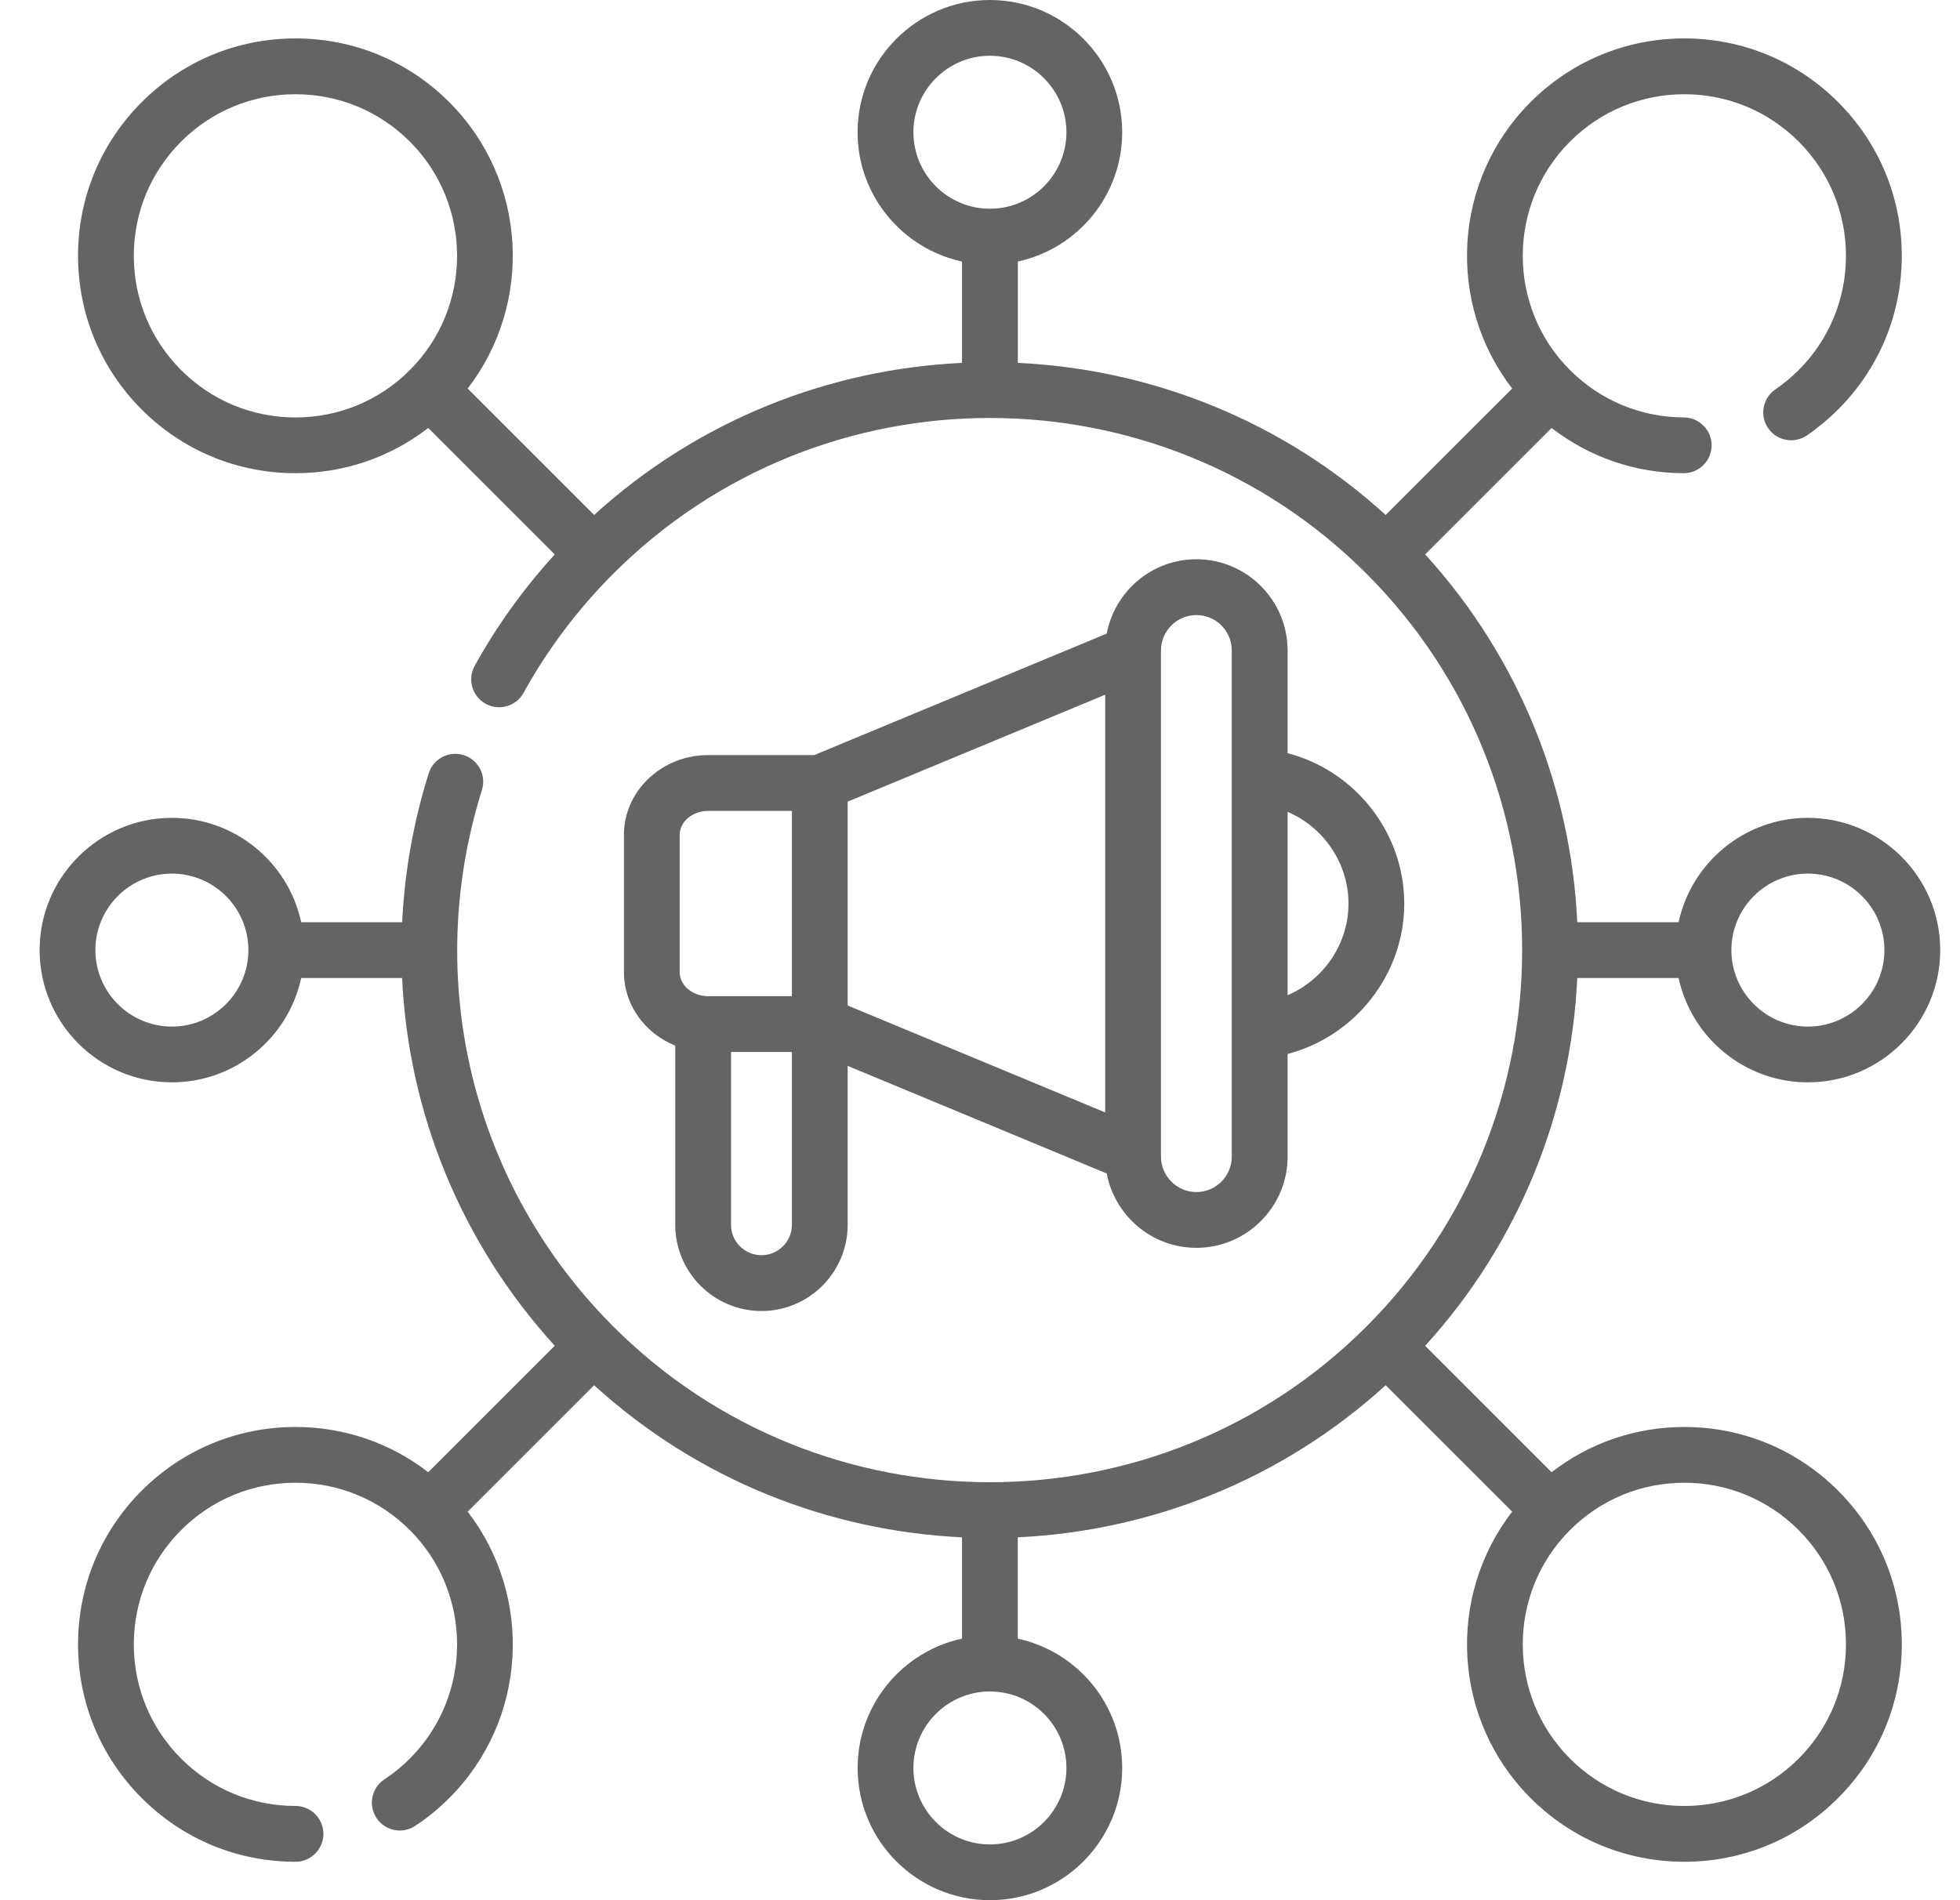 <svg width="33" height="32" viewBox="0 0 33 32" fill="none" xmlns="http://www.w3.org/2000/svg">
<path d="M20.143 9.418C19.393 9.418 18.768 9.959 18.634 10.67L13.709 12.716H11.923C11.141 12.716 10.505 13.319 10.505 14.06V16.372C10.505 16.927 10.861 17.404 11.369 17.609V20.626C11.369 21.427 12.02 22.078 12.82 22.078C13.621 22.078 14.272 21.427 14.272 20.626V17.95L18.634 19.762C18.768 20.473 19.393 21.014 20.143 21.014C20.99 21.014 21.679 20.325 21.679 19.478V17.749C22.809 17.455 23.643 16.417 23.643 15.216C23.643 14.015 22.809 12.977 21.679 12.684V10.954C21.679 10.107 20.99 9.418 20.143 9.418ZM14.272 13.5L18.608 11.699V18.734L14.272 16.933V13.5ZM11.444 14.06C11.444 13.837 11.659 13.656 11.923 13.656H13.333V16.776H11.923C11.659 16.776 11.444 16.595 11.444 16.372V14.06H11.444ZM12.82 21.138C12.538 21.138 12.308 20.909 12.308 20.626V17.716H13.333V20.626C13.333 20.909 13.103 21.138 12.82 21.138ZM20.739 19.478C20.739 19.807 20.472 20.075 20.143 20.075C19.815 20.075 19.547 19.807 19.547 19.478V10.954C19.547 10.625 19.815 10.358 20.143 10.358C20.472 10.358 20.739 10.625 20.739 10.954V19.478ZM22.704 15.216C22.704 15.9 22.282 16.502 21.679 16.76V13.672C22.282 13.93 22.704 14.532 22.704 15.216Z" fill="#646464"/>
<path d="M28.359 24.031C27.539 24.031 26.761 24.299 26.124 24.793L23.995 22.664C25.597 20.904 26.451 18.701 26.556 16.47H28.262C28.479 17.473 29.372 18.227 30.439 18.227C31.668 18.227 32.667 17.228 32.667 16C32.667 14.772 31.668 13.773 30.439 13.773C29.372 13.773 28.479 14.527 28.262 15.53H26.556C26.451 13.299 25.597 11.097 23.995 9.336L26.124 7.207C26.758 7.698 27.532 7.967 28.346 7.969H28.348C28.607 7.969 28.817 7.76 28.818 7.501C28.819 7.242 28.609 7.031 28.35 7.03C27.626 7.027 26.946 6.744 26.434 6.233C25.373 5.172 25.373 3.445 26.434 2.384C26.948 1.87 27.632 1.587 28.359 1.587C29.086 1.587 29.769 1.87 30.283 2.384C30.797 2.898 31.08 3.581 31.08 4.308C31.08 5.035 30.797 5.719 30.283 6.233C30.163 6.353 30.031 6.462 29.892 6.557C29.678 6.704 29.623 6.996 29.769 7.21C29.916 7.424 30.208 7.479 30.422 7.333C30.609 7.205 30.786 7.058 30.947 6.897C31.639 6.205 32.02 5.286 32.02 4.308C32.02 3.33 31.639 2.411 30.947 1.719C30.256 1.028 29.337 0.647 28.359 0.647C27.381 0.647 26.461 1.028 25.77 1.719C24.455 3.034 24.352 5.108 25.46 6.543L23.33 8.672C21.57 7.07 19.368 6.216 17.137 6.111V4.404C18.14 4.188 18.894 3.294 18.894 2.227C18.894 0.999 17.895 0 16.667 0C15.439 0 14.439 0.999 14.439 2.227C14.439 3.294 15.194 4.188 16.197 4.404V6.111C13.966 6.216 11.763 7.07 10.003 8.672L7.874 6.543C8.981 5.108 8.878 3.034 7.564 1.72C6.872 1.028 5.953 0.647 4.975 0.647C3.997 0.647 3.078 1.028 2.386 1.72C1.695 2.411 1.314 3.33 1.314 4.308C1.314 5.286 1.695 6.205 2.386 6.897C3.078 7.588 3.997 7.969 4.975 7.969C5.794 7.969 6.572 7.701 7.21 7.207L9.34 9.337C8.818 9.91 8.365 10.539 7.992 11.213C7.867 11.441 7.949 11.726 8.177 11.852C8.404 11.977 8.689 11.895 8.815 11.668C9.22 10.934 9.729 10.259 10.327 9.66C13.823 6.165 19.511 6.165 23.006 9.66C26.502 13.156 26.502 18.844 23.006 22.34C19.511 25.835 13.823 25.835 10.327 22.34C7.956 19.969 7.108 16.507 8.114 13.305C8.192 13.058 8.054 12.794 7.806 12.716C7.559 12.639 7.295 12.776 7.218 13.024C6.958 13.85 6.812 14.692 6.771 15.53H5.071C4.855 14.527 3.961 13.773 2.894 13.773C1.666 13.773 0.667 14.772 0.667 16C0.667 17.228 1.666 18.227 2.894 18.227C3.961 18.227 4.855 17.473 5.071 16.47H6.77C6.876 18.74 7.764 20.933 9.34 22.663L7.21 24.793C6.572 24.299 5.795 24.031 4.975 24.031C3.997 24.031 3.078 24.412 2.386 25.103C1.695 25.795 1.314 26.714 1.314 27.692C1.314 28.67 1.695 29.589 2.386 30.28C3.078 30.972 3.997 31.353 4.975 31.353C5.234 31.353 5.445 31.142 5.445 30.883C5.445 30.624 5.234 30.413 4.975 30.413C4.248 30.413 3.564 30.13 3.05 29.616C2.536 29.102 2.253 28.419 2.253 27.692C2.253 26.965 2.536 26.281 3.05 25.767C3.564 25.253 4.248 24.97 4.975 24.97C5.702 24.97 6.385 25.253 6.9 25.767C7.961 26.828 7.961 28.555 6.9 29.616C6.769 29.747 6.625 29.864 6.472 29.965C6.256 30.108 6.196 30.4 6.339 30.616C6.482 30.832 6.773 30.892 6.99 30.749C7.195 30.614 7.388 30.456 7.564 30.28C8.879 28.966 8.981 26.892 7.874 25.457L10.003 23.328C11.763 24.93 13.966 25.784 16.197 25.889V27.595C15.194 27.812 14.44 28.706 14.44 29.773C14.439 31.001 15.439 32 16.667 32C17.895 32 18.894 31.001 18.894 29.773C18.894 28.706 18.14 27.812 17.136 27.596V25.889C19.368 25.784 21.57 24.93 23.33 23.328L25.46 25.457C24.352 26.892 24.455 28.966 25.77 30.28C26.461 30.972 27.381 31.353 28.359 31.353C29.337 31.353 30.256 30.972 30.947 30.28C31.639 29.589 32.02 28.67 32.02 27.692C32.02 26.714 31.639 25.795 30.947 25.103C30.256 24.412 29.336 24.031 28.359 24.031ZM15.379 2.227C15.379 1.517 15.957 0.939 16.667 0.939C17.377 0.939 17.955 1.517 17.955 2.227C17.955 2.938 17.377 3.515 16.667 3.515C15.957 3.515 15.379 2.938 15.379 2.227ZM3.05 6.233C2.536 5.719 2.253 5.035 2.253 4.308C2.253 3.581 2.536 2.898 3.05 2.384C3.564 1.87 4.248 1.587 4.975 1.587C5.702 1.587 6.385 1.87 6.9 2.384C7.961 3.445 7.961 5.172 6.9 6.233C6.386 6.747 5.702 7.03 4.975 7.03C4.248 7.03 3.564 6.747 3.05 6.233ZM30.439 14.712C31.15 14.712 31.727 15.29 31.727 16C31.727 16.71 31.15 17.288 30.439 17.288C29.729 17.288 29.151 16.71 29.151 16C29.151 15.29 29.729 14.712 30.439 14.712ZM2.894 17.288C2.184 17.288 1.606 16.71 1.606 16C1.606 15.29 2.184 14.712 2.894 14.712C3.604 14.712 4.182 15.29 4.182 16C4.182 16.71 3.604 17.288 2.894 17.288ZM17.955 29.773C17.955 30.483 17.377 31.061 16.667 31.061C15.957 31.061 15.379 30.483 15.379 29.773C15.379 29.062 15.957 28.485 16.667 28.485C17.377 28.485 17.955 29.062 17.955 29.773ZM30.283 29.616C29.769 30.13 29.085 30.413 28.358 30.413C27.631 30.413 26.948 30.13 26.434 29.616C25.373 28.555 25.373 26.828 26.434 25.767C26.948 25.253 27.631 24.97 28.358 24.97C29.085 24.97 29.769 25.253 30.283 25.767C30.797 26.281 31.08 26.965 31.08 27.692C31.08 28.419 30.797 29.102 30.283 29.616Z" fill="#646464"/>
</svg>
